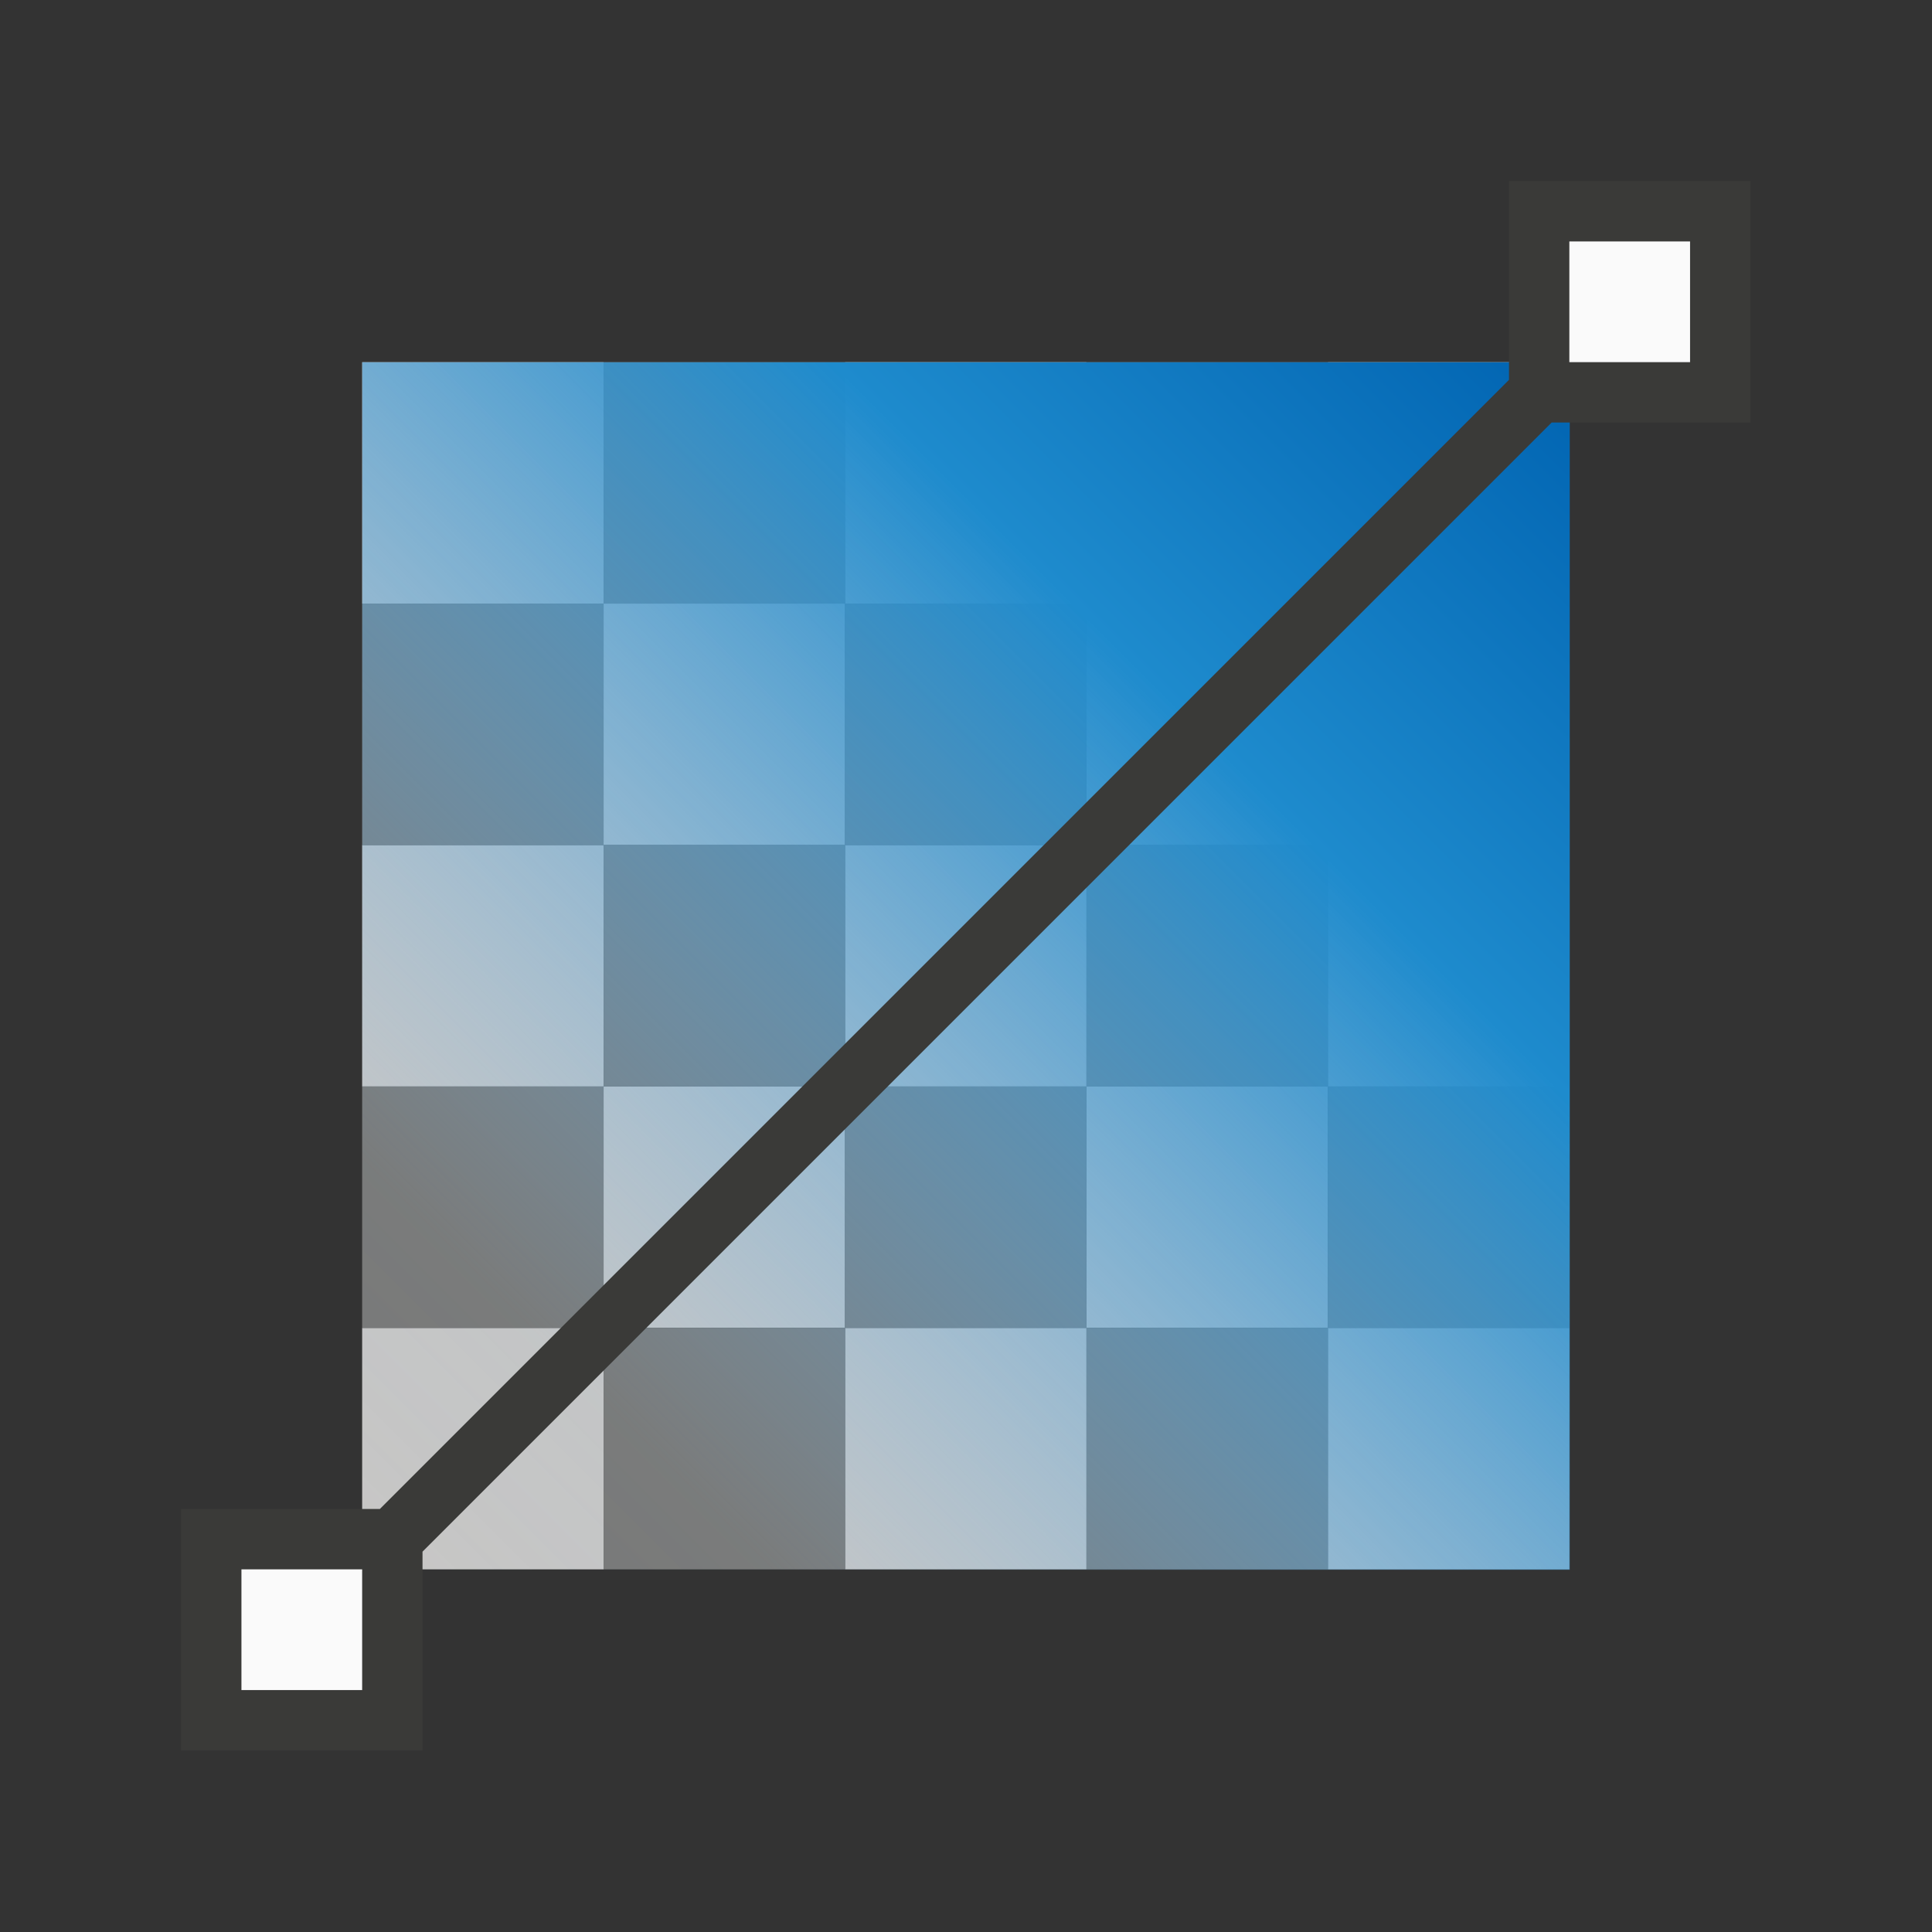 <svg height="32" viewBox="0 0 42.667 42.667" width="32" xmlns="http://www.w3.org/2000/svg" xmlns:xlink="http://www.w3.org/1999/xlink"><rect x="0" y="0" width="42.667" height="42.667" fill="#333333" stroke="none"/><linearGradient id="a" gradientUnits="userSpaceOnUse" x1="6.667" x2="34.716" y1="36" y2="7.951"><stop offset="0" stop-color="#83beec" stop-opacity=".007"/><stop offset=".208" stop-color="#83beec" stop-opacity=".062"/><stop offset=".708" stop-color="#1e8bcd"/><stop offset="1" stop-color="#0063b1"/></linearGradient><path d="m6 6v4h4v-4zm4 4v4h4v-4zm4 0h4v-4h-4zm4 0v4h4v-4zm4 0h4v-4h-4zm0 4v4h4v-4zm0 4h-4v4h4zm0 4v4h4v-4zm-4 0h-4v4h4zm-4 0v-4h-4v4zm-4 0h-4v4h4zm0-4v-4h-4v4zm4 0h4v-4h-4z" fill="#c8c6c4" transform="scale(1.333)"/><path d="m10 6v4h4v-4zm4 4v4h4v-4zm4 0h4v-4h-4zm4 0v4h4v-4zm0 4h-4v4h4zm0 4v4h4v-4zm0 4h-4v4h4zm-4 0v-4h-4v4zm-4 0h-4v4h4zm-4 0v-4h-4v4zm0-4h4v-4h-4zm0-4v-4h-4v4z" fill="#797774" transform="scale(1.333)"/><path d="m34.667 8-26.667-0.0 0 26.667 26.667 0z" fill="url(#a)"/><g stroke-width=".75" transform="scale(1.333)"><path d="m25 3v3.293l-18.707 18.707h-3.293v4h4v-3.293l18.707-18.707h3.293v-4z" fill="#3a3a38"/><path d="m26 4v2h2v-2zm-22 22v2h2v-2z" fill="#fafafa"/></g></svg>